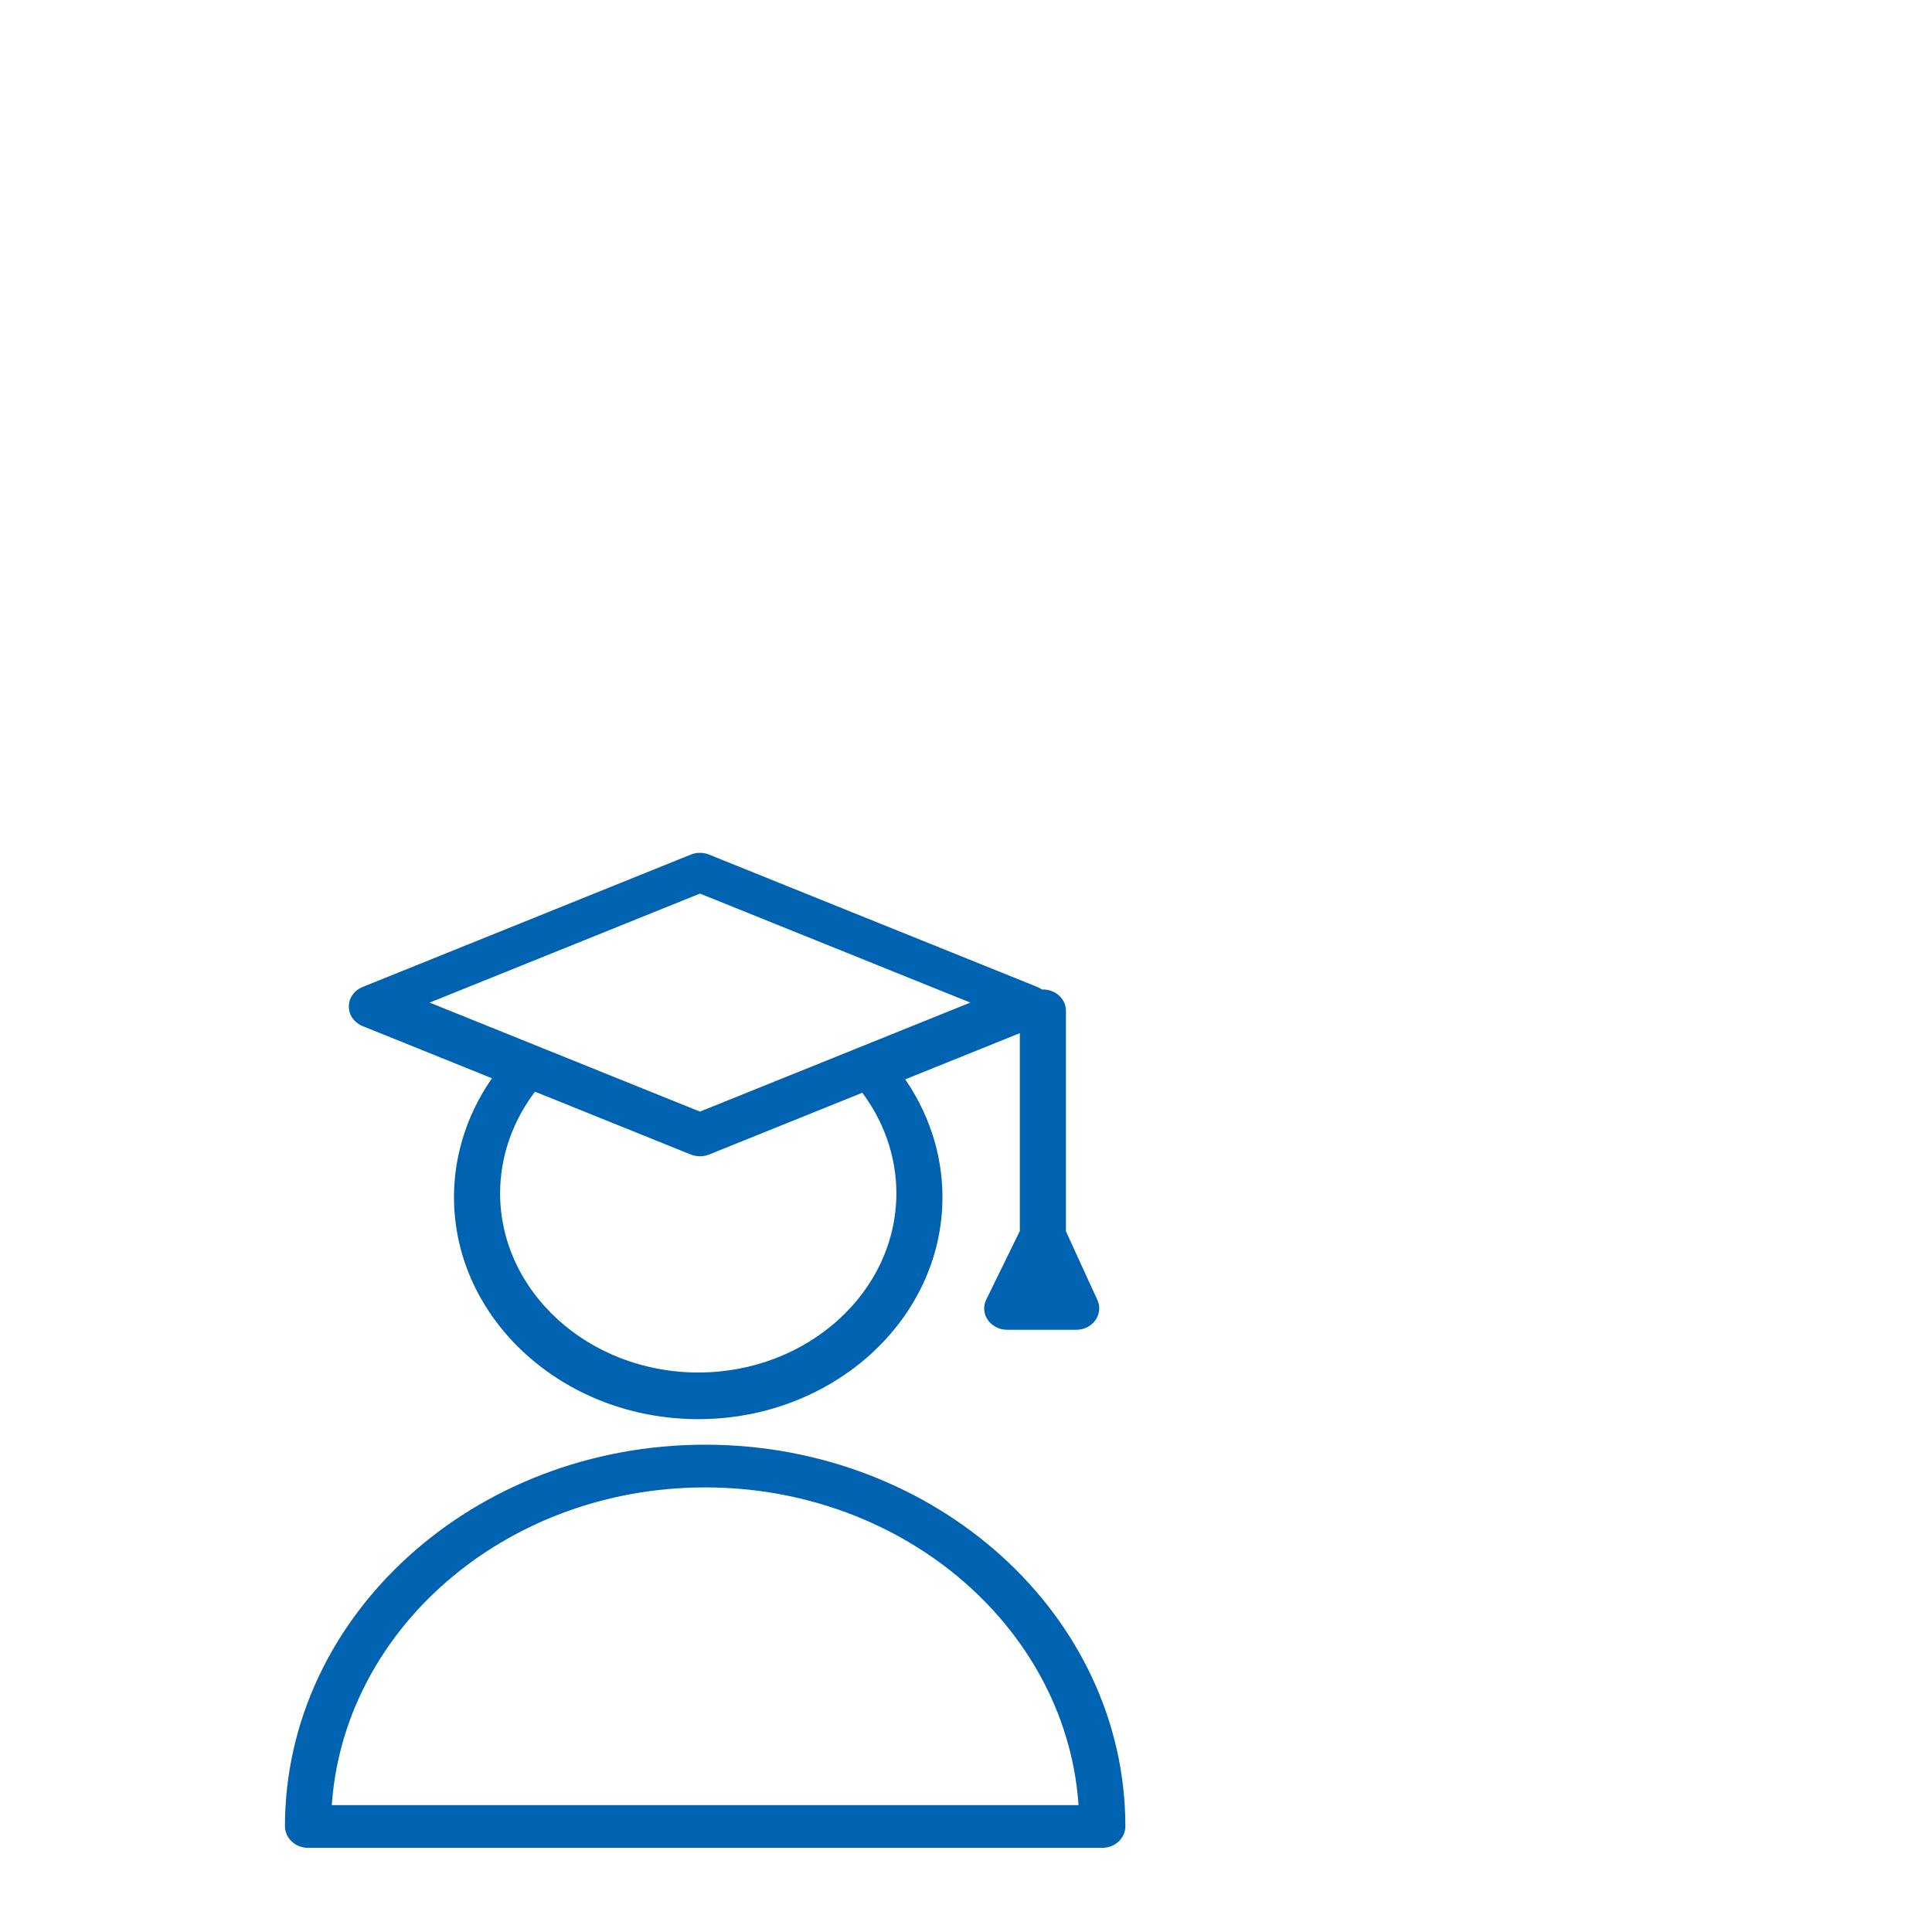 <?xml version="1.0" encoding="UTF-8"?> <svg xmlns="http://www.w3.org/2000/svg" viewBox="0 0 100.00 100.00" data-guides="{&quot;vertical&quot;:[],&quot;horizontal&quot;:[]}"><defs></defs><path fill="#0063b1" stroke="#0063b1" fill-opacity="1" stroke-width="0.5" stroke-opacity="1" color="rgb(51, 51, 51)" fill-rule="evenodd" id="tSvg160bdba6ec7" title="Path 7" d="M18.865 52.88C21.194 53.819 23.523 54.758 25.852 55.698C24.484 57.55 23.751 59.729 23.748 61.959C23.748 68.16 29.307 73.205 36.14 73.205C42.973 73.205 48.532 68.16 48.532 61.959C48.529 59.752 47.811 57.594 46.468 55.754C48.657 54.871 50.847 53.988 53.036 53.105C53.036 56.662 53.036 60.219 53.036 63.775C52.448 64.975 51.861 66.175 51.273 67.375C50.994 67.941 51.452 68.58 52.136 68.579C53.325 68.579 54.514 68.579 55.703 68.579C56.375 68.579 56.832 67.959 56.574 67.395C56.024 66.192 55.473 64.99 54.923 63.787C54.923 59.965 54.923 56.142 54.923 52.319C54.923 51.847 54.5 51.464 53.98 51.464C53.936 51.464 53.895 51.47 53.853 51.475C53.778 51.409 53.691 51.355 53.597 51.316C47.935 49.033 42.274 46.75 36.613 44.467C36.369 44.368 36.09 44.368 35.846 44.467C30.186 46.75 24.525 49.033 18.865 51.316C18.201 51.584 18.106 52.402 18.694 52.79C18.747 52.825 18.804 52.855 18.865 52.88ZM46.647 61.756C46.647 67.013 41.933 71.29 36.141 71.29C30.348 71.29 25.635 67.013 25.635 61.756C25.639 59.764 26.329 57.822 27.61 56.203C30.355 57.311 33.101 58.418 35.847 59.525C36.091 59.623 36.369 59.623 36.613 59.525C39.314 58.436 42.014 57.347 44.715 56.258C45.969 57.866 46.643 59.787 46.647 61.756ZM53.587 66.867C53.708 66.62 53.829 66.372 53.951 66.125C54.064 66.372 54.177 66.62 54.291 66.867C54.056 66.867 53.821 66.867 53.587 66.867ZM36.23 45.982C41.117 47.953 46.004 49.923 50.891 51.894C46.004 53.865 41.117 55.836 36.23 57.806C31.343 55.836 26.457 53.865 21.571 51.894C26.457 49.923 31.343 47.953 36.23 45.982ZM36.5 75.027C24.651 75.027 15.01 83.77 14.999 94.521C14.999 94.999 15.415 95.393 15.943 95.393C29.647 95.393 43.352 95.393 57.056 95.393C57.584 95.393 58 95 57.999 94.521C57.989 83.77 48.348 75.027 36.5 75.027ZM16.908 93.681C17.402 84.263 26.001 76.738 36.5 76.738C46.999 76.738 55.597 84.263 56.091 93.681C43.03 93.681 29.969 93.681 16.908 93.681Z" style=""></path></svg> 
